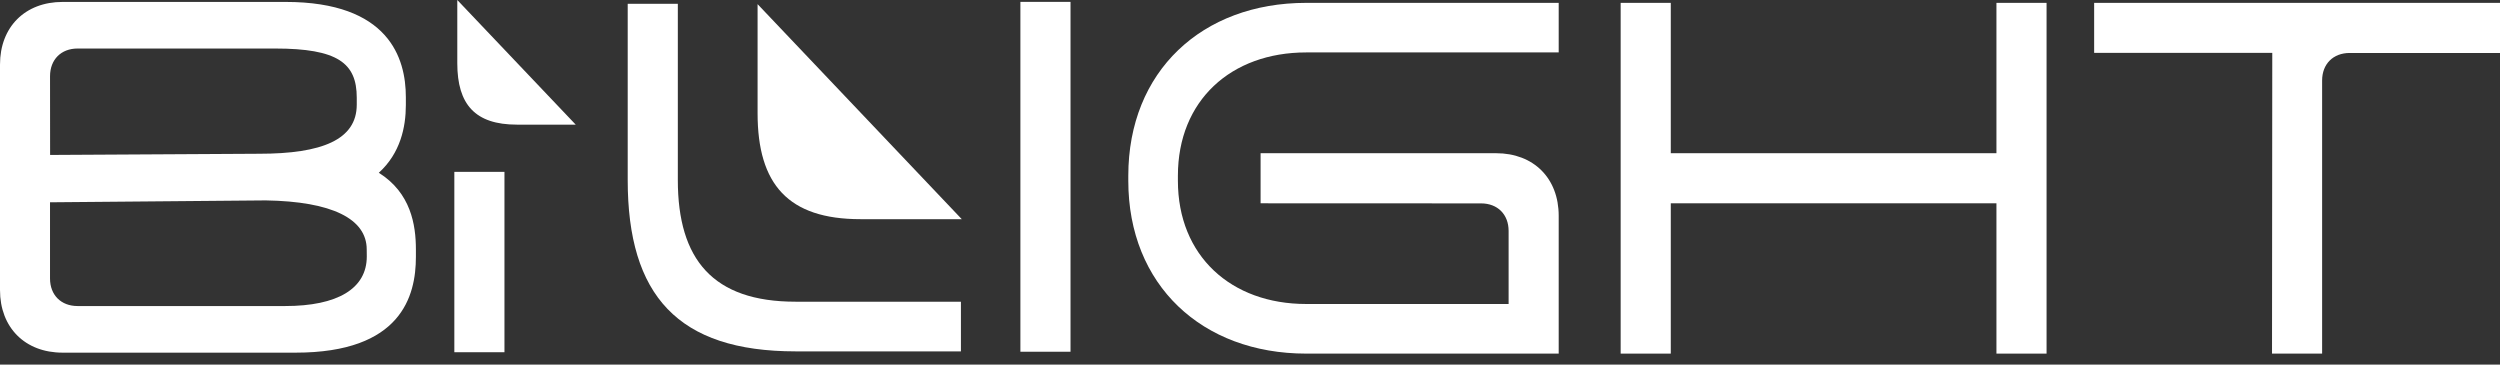 <?xml version="1.0" encoding="UTF-8"?> <svg xmlns="http://www.w3.org/2000/svg" width="144" height="21" viewBox="0 0 144 21" fill="none"><rect x="0" y="0" width="144" height="21" fill="#333333" stroke="none"/><path d="M21.819 9.952C23.06 8.828 23.377 7.326 23.377 6.056V5.595C23.377 3.341 22.396 0.111 16.452 0.111H3.607C1.443 0.111 0 1.554 0 3.718V16.706C0 18.87 1.443 20.313 3.607 20.313H17.027C23.117 20.313 23.956 17.051 23.956 14.8V14.367C23.956 12.955 23.666 11.108 21.819 9.952ZM2.882 4.382C2.886 3.429 3.521 2.795 4.468 2.795H15.845C19.452 2.795 20.549 3.632 20.549 5.624V6.028C20.549 8.048 18.544 8.856 14.935 8.856L2.886 8.925L2.882 4.382ZM21.127 14.773C21.127 16.62 19.453 17.628 16.422 17.628H4.468C3.517 17.628 2.881 16.994 2.881 16.041V11.652L15.304 11.543C19.13 11.604 21.123 12.607 21.123 14.369L21.127 14.773Z" fill="white"></path><path d="M72.61 11.71V8.825H86.175C88.339 8.825 89.781 10.267 89.781 12.431V20.368H75.235C69.233 20.368 64.99 16.414 64.99 10.412V10.123C64.99 4.112 69.233 0.165 75.235 0.165H89.781V3.02H75.235C70.906 3.02 67.847 5.792 67.847 10.121V10.41C67.847 14.738 70.906 17.51 75.235 17.51H86.896V13.302C86.896 12.349 86.26 11.715 85.309 11.715L72.61 11.71Z" fill="white"></path><path d="M93.35 0.165H96.237V8.825H114.995V0.165H117.882V20.368H114.995V11.71H96.237V20.368H93.35V0.165Z" fill="white"></path><path d="M26.17 9.899H29.057V20.288H26.17V9.899Z" fill="white"></path><path d="M58.775 0.108H61.662V20.26H58.775V0.108Z" fill="white"></path><path d="M55.349 20.239H45.826C39.043 20.239 36.156 17.007 36.156 10.372V0.218H39.043V10.37C39.043 14.946 41.063 17.378 45.826 17.378H55.349V20.239Z" fill="white"></path><path d="M144 0.165V3.051H135.342C134.389 3.051 133.754 3.686 133.754 4.639V20.368H130.868L130.883 3.046H120.623V0.165H144Z" fill="white"></path><path d="M33.161 7.179H29.775C27.371 7.179 26.34 6.02 26.34 3.641V0L33.161 7.179Z" fill="white"></path><path d="M55.398 12.624H49.562C45.406 12.624 43.637 10.625 43.637 6.522V0.239L55.398 12.624Z" fill="white"></path></svg> 